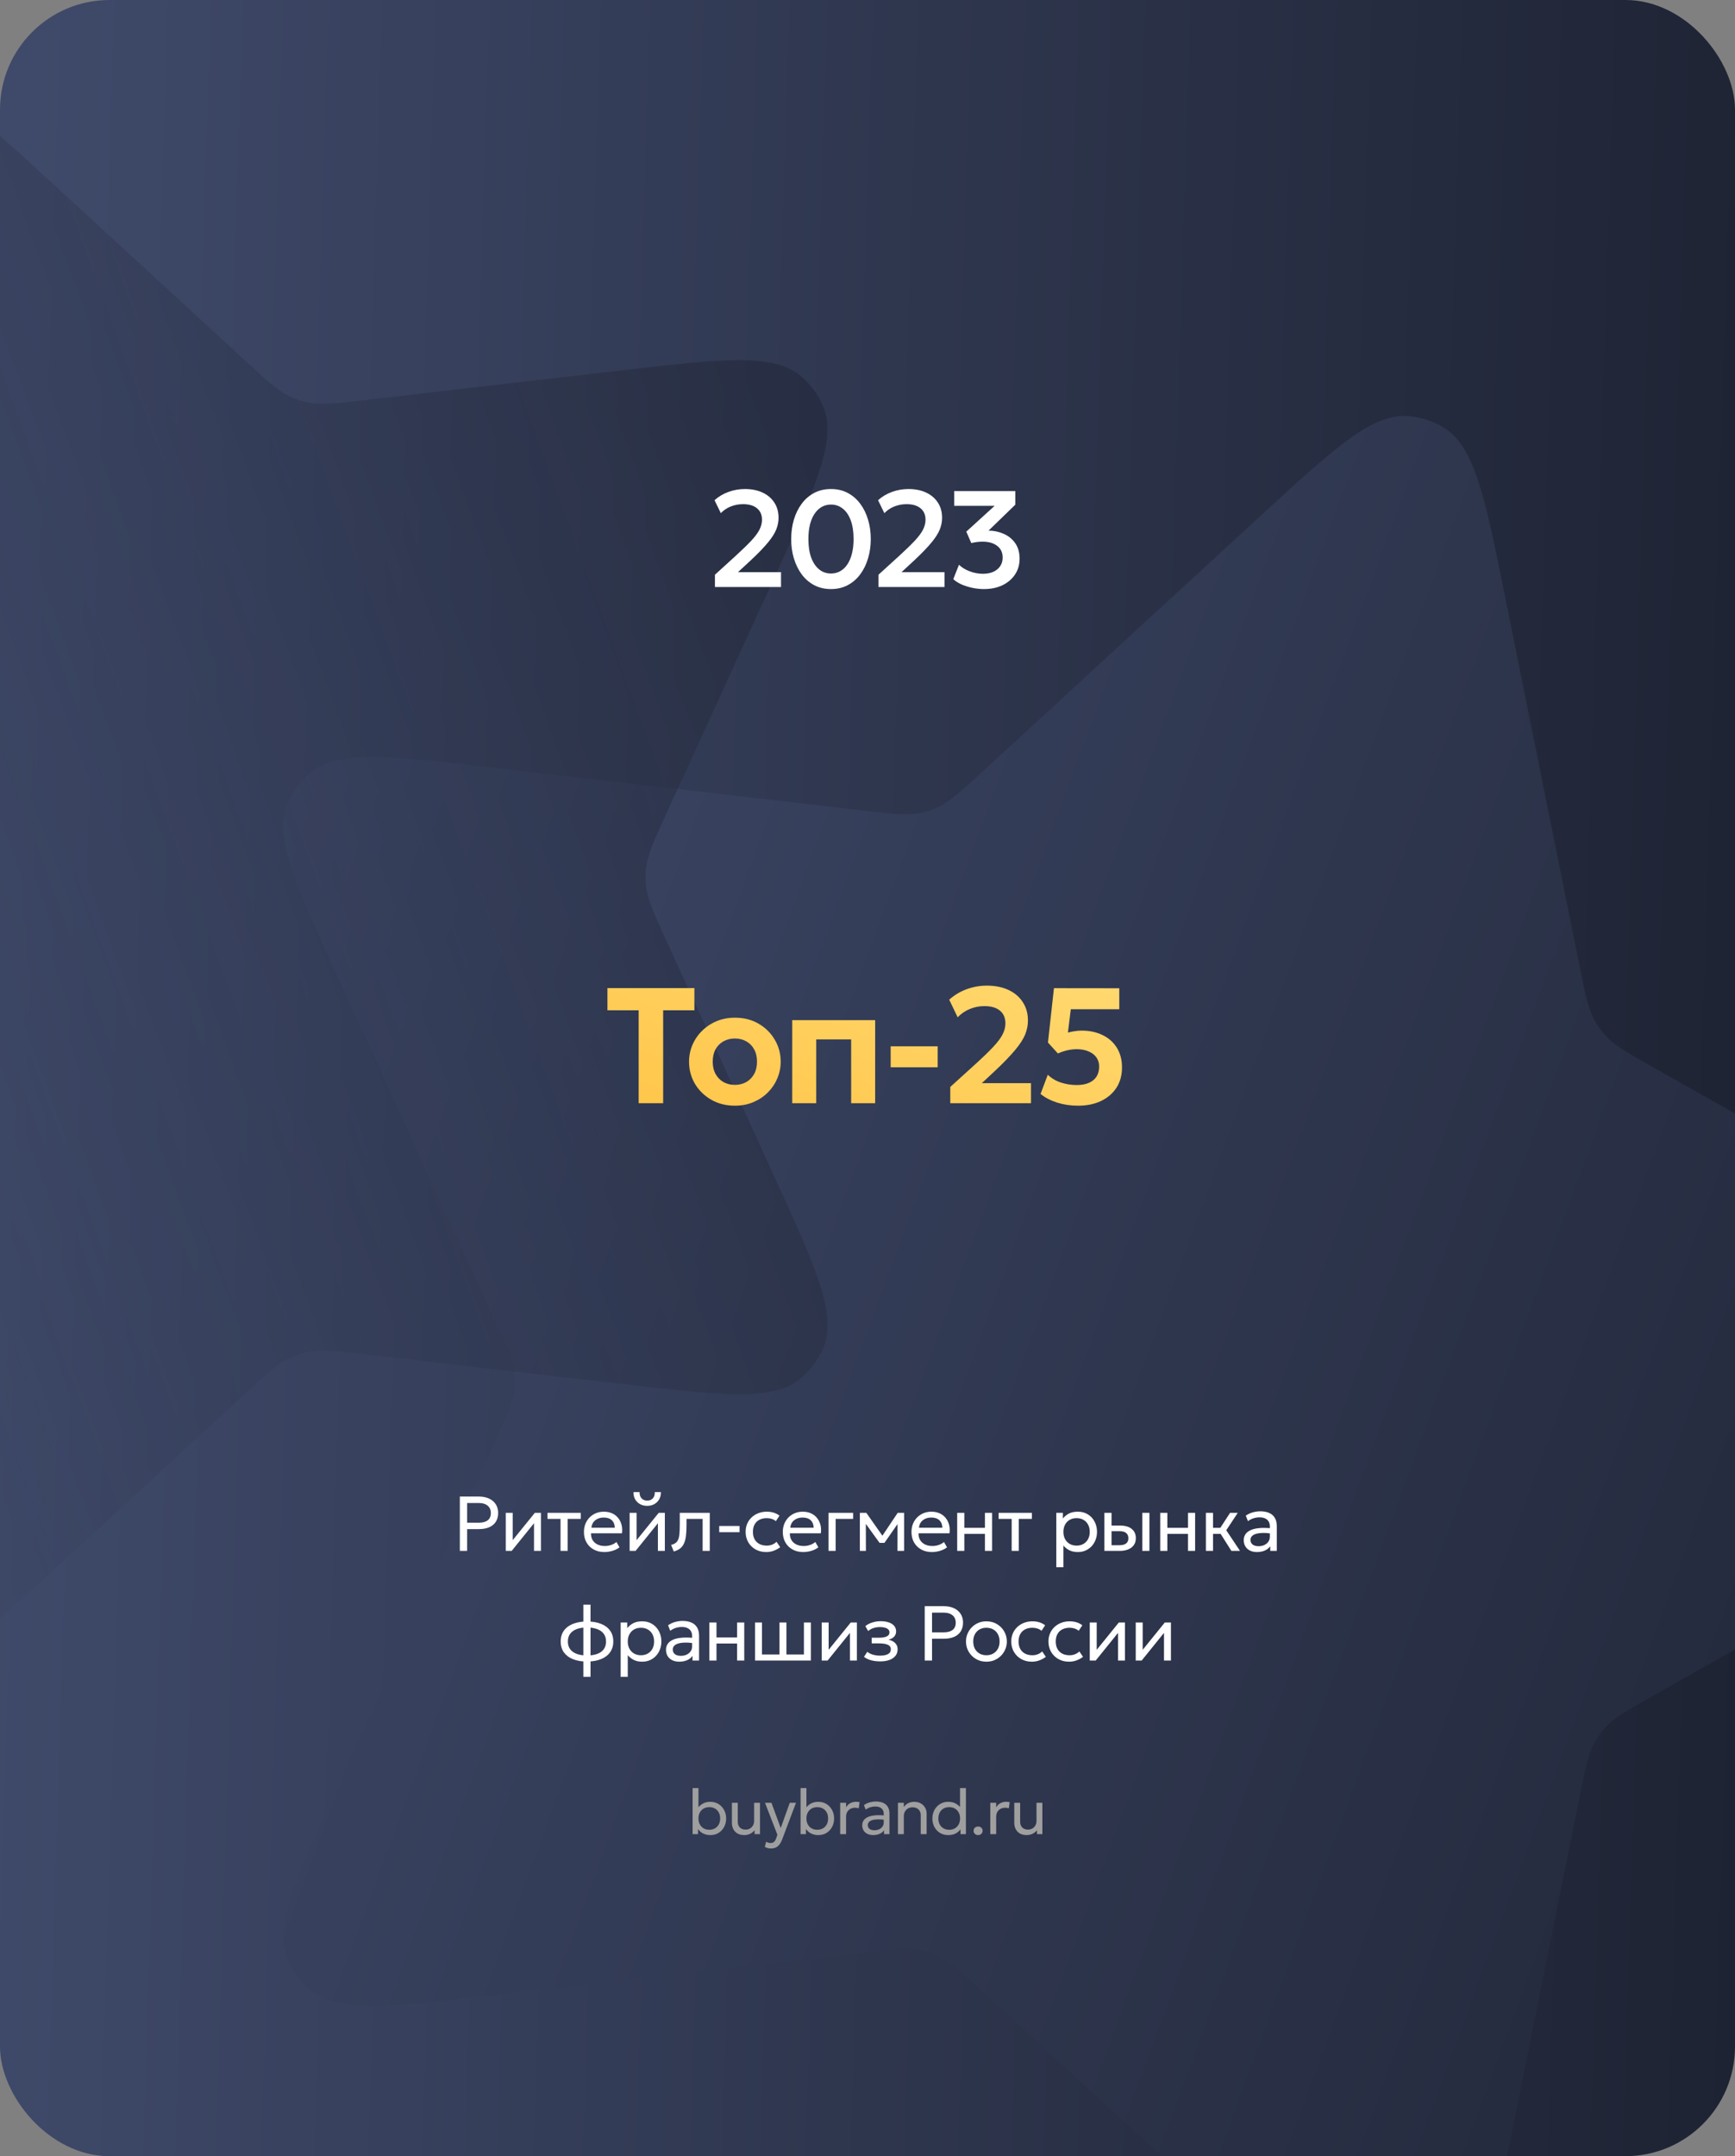 <svg width="380" height="472" viewBox="0 0 380 472" fill="none" xmlns="http://www.w3.org/2000/svg">
<rect x="0" y="0" width="380" height="472" fill="#808080" stroke="none"/>
<g clip-path="url(#clip0_321_416)">
<rect width="380" height="472" rx="24" fill="url(#paint0_linear_321_416)"/>
<path d="M275.935 113.068C292.451 97.885 300.709 90.293 308.77 91.123C311.304 91.384 313.754 92.18 315.958 93.459C322.967 97.525 325.186 108.521 329.623 130.512L346.005 211.705C347.286 218.051 347.926 221.225 349.537 223.898C350.069 224.78 350.676 225.616 351.352 226.395C353.396 228.753 356.216 230.343 361.856 233.522L434.013 274.192C453.557 285.208 463.329 290.716 465.03 298.639C465.565 301.13 465.565 303.706 465.03 306.196C463.329 314.119 453.557 319.627 434.013 330.643L361.856 371.313C356.216 374.492 353.396 376.082 351.352 378.44C350.676 379.219 350.069 380.055 349.537 380.938C347.926 383.611 347.286 386.784 346.005 393.13L329.623 474.323C325.186 496.315 322.967 507.31 315.958 511.377C313.754 512.655 311.304 513.451 308.77 513.712C300.709 514.542 292.451 506.951 275.935 491.768L214.958 435.71C210.191 431.329 207.808 429.138 204.933 427.922C203.984 427.521 203.002 427.202 201.998 426.968C198.958 426.262 195.742 426.634 189.31 427.377L107.029 436.887C84.743 439.462 73.6 440.75 67.566 435.34C65.669 433.639 64.155 431.555 63.124 429.226C59.843 421.816 64.511 411.616 73.848 391.217L108.318 315.901C111.013 310.014 112.36 307.071 112.628 303.961C112.716 302.934 112.716 301.901 112.628 300.874C112.36 297.765 111.013 294.821 108.318 288.934L73.848 213.618C64.511 193.219 59.843 183.019 63.124 175.609C64.155 173.28 65.669 171.196 67.566 169.495C73.6 164.085 84.743 165.373 107.029 167.949L189.31 177.458C195.742 178.202 198.958 178.573 201.998 177.867C203.002 177.634 203.984 177.314 204.933 176.913C207.808 175.698 210.191 173.507 214.958 169.125L275.935 113.068Z" fill="url(#paint1_linear_321_416)"/>
<path d="M12.107 40.707C-4.409 25.524 -12.667 17.932 -20.728 18.763C-23.262 19.024 -25.712 19.82 -27.915 21.098C-34.925 25.164 -37.143 36.16 -41.581 58.151L-52.849 113.998C-54.129 120.345 -54.77 123.518 -56.381 126.191C-56.913 127.074 -57.52 127.909 -58.195 128.688C-60.239 131.046 -63.06 132.636 -68.7 135.815L-118.331 163.789C-137.875 174.805 -147.647 180.313 -149.348 188.236C-149.883 190.727 -149.883 193.303 -149.348 195.794C-147.647 203.716 -137.875 209.224 -118.331 220.24L-68.7 248.214C-63.06 251.393 -60.239 252.983 -58.195 255.341C-57.52 256.12 -56.913 256.956 -56.381 257.839C-54.77 260.512 -54.129 263.685 -52.849 270.031L-41.581 325.878C-37.143 347.87 -34.925 358.865 -27.915 362.931C-25.712 364.21 -23.262 365.006 -20.728 365.267C-12.667 366.097 -4.409 358.506 12.107 343.322L54.049 304.765C58.816 300.383 61.199 298.192 64.073 296.977C65.023 296.575 66.005 296.256 67.009 296.023C70.049 295.316 73.265 295.688 79.697 296.431L136.292 302.972C158.578 305.548 169.721 306.836 175.755 301.426C177.651 299.725 179.166 297.641 180.197 295.312C183.478 287.902 178.809 277.702 169.473 257.303L145.763 205.498C143.069 199.611 141.722 196.668 141.454 193.558C141.366 192.531 141.366 191.498 141.454 190.471C141.722 187.362 143.069 184.418 145.763 178.531L169.473 126.727C178.809 106.327 183.478 96.128 180.197 88.718C179.166 86.388 177.651 84.304 175.755 82.604C169.721 77.194 158.578 78.482 136.292 81.057L79.697 87.598C73.265 88.341 70.049 88.713 67.009 88.007C66.005 87.773 65.023 87.454 64.073 87.053C61.199 85.838 58.816 83.647 54.049 79.265L12.107 40.707Z" fill="url(#paint2_linear_321_416)"/>
<path d="M156.585 128.5V125.815L161.1 121.705C162.52 120.405 163.655 119.305 164.505 118.405C165.355 117.495 165.965 116.68 166.335 115.96C166.705 115.23 166.89 114.5 166.89 113.77C166.89 112.69 166.525 111.855 165.795 111.265C165.075 110.665 164.055 110.365 162.735 110.365C161.815 110.365 160.93 110.53 160.08 110.86C159.24 111.19 158.505 111.68 157.875 112.33L156.495 109.495C157.385 108.705 158.405 108.1 159.555 107.68C160.705 107.26 161.9 107.05 163.14 107.05C164.63 107.05 165.925 107.31 167.025 107.83C168.135 108.35 168.995 109.085 169.605 110.035C170.215 110.975 170.52 112.08 170.52 113.35C170.52 114.21 170.35 115.065 170.01 115.915C169.67 116.765 169.06 117.72 168.18 118.78C167.31 119.84 166.075 121.12 164.475 122.62L161.64 125.245H171.06V128.5H156.585ZM182.003 128.95C180.633 128.95 179.408 128.665 178.328 128.095C177.248 127.525 176.333 126.735 175.583 125.725C174.843 124.715 174.273 123.55 173.873 122.23C173.483 120.91 173.288 119.5 173.288 118C173.288 116.49 173.483 115.075 173.873 113.755C174.273 112.435 174.843 111.275 175.583 110.275C176.333 109.265 177.248 108.475 178.328 107.905C179.408 107.335 180.633 107.05 182.003 107.05C183.373 107.05 184.593 107.335 185.663 107.905C186.743 108.475 187.658 109.265 188.408 110.275C189.158 111.275 189.728 112.435 190.118 113.755C190.518 115.075 190.718 116.49 190.718 118C190.718 119.5 190.518 120.91 190.118 122.23C189.728 123.55 189.158 124.715 188.408 125.725C187.658 126.735 186.743 127.525 185.663 128.095C184.593 128.665 183.373 128.95 182.003 128.95ZM182.003 125.545C182.753 125.545 183.428 125.375 184.028 125.035C184.638 124.695 185.158 124.2 185.588 123.55C186.028 122.9 186.363 122.11 186.593 121.18C186.833 120.25 186.953 119.19 186.953 118C186.953 116.41 186.748 115.055 186.338 113.935C185.928 112.805 185.348 111.945 184.598 111.355C183.858 110.755 182.993 110.455 182.003 110.455C181.263 110.455 180.588 110.625 179.978 110.965C179.378 111.305 178.858 111.8 178.418 112.45C177.978 113.09 177.638 113.88 177.398 114.82C177.168 115.75 177.053 116.81 177.053 118C177.053 119.58 177.258 120.935 177.668 122.065C178.088 123.185 178.668 124.045 179.408 124.645C180.148 125.245 181.013 125.545 182.003 125.545ZM192.402 128.5V125.815L196.917 121.705C198.337 120.405 199.472 119.305 200.322 118.405C201.172 117.495 201.782 116.68 202.152 115.96C202.522 115.23 202.707 114.5 202.707 113.77C202.707 112.69 202.342 111.855 201.612 111.265C200.892 110.665 199.872 110.365 198.552 110.365C197.632 110.365 196.747 110.53 195.897 110.86C195.057 111.19 194.322 111.68 193.692 112.33L192.312 109.495C193.202 108.705 194.222 108.1 195.372 107.68C196.522 107.26 197.717 107.05 198.957 107.05C200.447 107.05 201.742 107.31 202.842 107.83C203.952 108.35 204.812 109.085 205.422 110.035C206.032 110.975 206.337 112.08 206.337 113.35C206.337 114.21 206.167 115.065 205.827 115.915C205.487 116.765 204.877 117.72 203.997 118.78C203.127 119.84 201.892 121.12 200.292 122.62L197.457 125.245H206.877V128.5H192.402ZM215.51 128.95C214.62 128.95 213.745 128.855 212.885 128.665C212.025 128.475 211.235 128.22 210.515 127.9C209.805 127.57 209.23 127.195 208.79 126.775L210.035 123.625C210.645 124.225 211.43 124.705 212.39 125.065C213.35 125.425 214.31 125.605 215.27 125.605C216.15 125.605 216.915 125.46 217.565 125.17C218.215 124.87 218.715 124.455 219.065 123.925C219.425 123.395 219.605 122.775 219.605 122.065C219.605 120.955 219.2 120.095 218.39 119.485C217.59 118.875 216.53 118.57 215.21 118.57C214.83 118.57 214.43 118.595 214.01 118.645C213.59 118.695 213.165 118.775 212.735 118.885L211.64 116.38L217.85 110.725H208.985V107.5H222.38V110.47L216.515 116.155C217.695 116.165 218.8 116.4 219.83 116.86C220.87 117.31 221.71 117.99 222.35 118.9C222.99 119.81 223.31 120.945 223.31 122.305C223.31 123.615 222.975 124.77 222.305 125.77C221.645 126.76 220.73 127.54 219.56 128.11C218.39 128.67 217.04 128.95 215.51 128.95Z" fill="white"/>
<path d="M139.88 241.5V221.16H133.04V216.3H152.084V221.16H145.244V241.5H139.88ZM160.96 242.04C159.004 242.04 157.27 241.602 155.758 240.726C154.246 239.85 153.058 238.686 152.194 237.234C151.342 235.77 150.916 234.162 150.916 232.41C150.916 231.126 151.162 229.908 151.654 228.756C152.146 227.592 152.842 226.566 153.742 225.678C154.642 224.778 155.704 224.07 156.928 223.554C158.152 223.038 159.496 222.78 160.96 222.78C162.916 222.78 164.644 223.218 166.144 224.094C167.656 224.97 168.838 226.14 169.69 227.604C170.554 229.056 170.986 230.658 170.986 232.41C170.986 233.682 170.74 234.9 170.248 236.064C169.756 237.228 169.06 238.26 168.16 239.16C167.272 240.048 166.216 240.75 164.992 241.266C163.768 241.782 162.424 242.04 160.96 242.04ZM160.96 237.486C161.884 237.486 162.712 237.282 163.444 236.874C164.176 236.454 164.752 235.866 165.172 235.11C165.592 234.342 165.802 233.442 165.802 232.41C165.802 231.366 165.592 230.466 165.172 229.71C164.764 228.954 164.194 228.372 163.462 227.964C162.73 227.544 161.896 227.334 160.96 227.334C160.024 227.334 159.184 227.544 158.44 227.964C157.708 228.372 157.132 228.954 156.712 229.71C156.304 230.466 156.1 231.366 156.1 232.41C156.1 233.454 156.31 234.354 156.73 235.11C157.15 235.866 157.726 236.454 158.458 236.874C159.19 237.282 160.024 237.486 160.96 237.486ZM173.514 241.5V223.32H191.676V241.5H186.42V227.532H178.77V241.5H173.514ZM195.077 233.634V229.044H205.373V233.634H195.077ZM208.129 241.5V237.936L213.511 233.058C215.191 231.534 216.517 230.256 217.489 229.224C218.473 228.18 219.169 227.256 219.577 226.452C219.997 225.648 220.207 224.838 220.207 224.022C220.207 222.822 219.805 221.892 219.001 221.232C218.197 220.572 217.063 220.242 215.599 220.242C214.495 220.242 213.433 220.452 212.413 220.872C211.405 221.28 210.517 221.886 209.749 222.69L207.895 218.838C208.999 217.842 210.265 217.08 211.693 216.552C213.133 216.024 214.609 215.76 216.121 215.76C217.945 215.76 219.535 216.078 220.891 216.714C222.247 217.35 223.291 218.244 224.023 219.396C224.767 220.536 225.139 221.868 225.139 223.392C225.139 224.436 224.935 225.462 224.527 226.47C224.119 227.466 223.393 228.588 222.349 229.836C221.317 231.084 219.859 232.596 217.975 234.372L215.041 237.108H225.805V241.5H208.129ZM236.11 242.04C234.49 242.04 232.954 241.812 231.502 241.356C230.062 240.888 228.862 240.258 227.902 239.466L229.486 235.272C230.29 236.04 231.25 236.61 232.366 236.982C233.494 237.342 234.646 237.522 235.822 237.522C236.83 237.522 237.7 237.372 238.432 237.072C239.176 236.76 239.746 236.304 240.142 235.704C240.538 235.092 240.736 234.342 240.736 233.454C240.736 232.674 240.526 232.002 240.106 231.438C239.698 230.874 239.122 230.442 238.378 230.142C237.646 229.83 236.788 229.674 235.804 229.674C235.168 229.674 234.502 229.752 233.806 229.908C233.11 230.064 232.408 230.298 231.7 230.61L229.522 228.216L230.836 216.318L245.146 216.336V220.926H234.526L233.896 226.038C234.388 225.906 234.886 225.804 235.39 225.732C235.894 225.648 236.398 225.606 236.902 225.606C238.618 225.606 240.142 225.93 241.474 226.578C242.806 227.214 243.85 228.138 244.606 229.35C245.362 230.55 245.74 231.996 245.74 233.688C245.74 235.38 245.338 236.85 244.534 238.098C243.73 239.346 242.602 240.318 241.15 241.014C239.71 241.698 238.03 242.04 236.11 242.04Z" fill="url(#paint3_linear_321_416)"/>
<path d="M100.714 339.5V327.6H104.87C105.703 327.6 106.437 327.742 107.072 328.025C107.706 328.308 108.202 328.719 108.559 329.257C108.922 329.79 109.103 330.43 109.103 331.178C109.103 331.943 108.936 332.589 108.602 333.116C108.267 333.643 107.783 334.046 107.148 334.323C106.514 334.595 105.743 334.731 104.836 334.731H102.312V339.5H100.714ZM102.312 333.329H104.887C105.72 333.329 106.363 333.153 106.817 332.802C107.276 332.451 107.505 331.921 107.505 331.212C107.505 330.521 107.27 329.983 106.8 329.597C106.335 329.212 105.703 329.019 104.904 329.019H102.312V333.329ZM110.769 339.5V331.17H112.29V337.154L117.135 331.17H118.478V339.5H116.957V333.448L112.069 339.5H110.769ZM122.768 339.5V332.496H119.912V331.17H127.196V332.496H124.332V339.5H122.768ZM132.381 339.755C131.497 339.755 130.718 339.571 130.044 339.202C129.369 338.834 128.842 338.321 128.463 337.664C128.083 337.001 127.893 336.23 127.893 335.352C127.893 334.717 128.001 334.128 128.216 333.584C128.437 333.04 128.743 332.57 129.134 332.173C129.531 331.776 129.993 331.467 130.52 331.246C131.052 331.025 131.63 330.915 132.254 330.915C132.928 330.915 133.529 331.034 134.056 331.272C134.588 331.51 135.028 331.844 135.373 332.275C135.725 332.7 135.977 333.201 136.13 333.779C136.283 334.352 136.314 334.975 136.223 335.649H129.44C129.423 336.205 129.537 336.692 129.78 337.111C130.024 337.525 130.375 337.848 130.834 338.08C131.299 338.313 131.849 338.429 132.483 338.429C132.948 338.429 133.401 338.355 133.843 338.208C134.285 338.061 134.676 337.842 135.016 337.553L135.679 338.718C135.407 338.939 135.084 339.129 134.71 339.287C134.342 339.44 133.957 339.557 133.554 339.636C133.152 339.715 132.761 339.755 132.381 339.755ZM129.525 334.434H134.659C134.637 333.731 134.418 333.184 134.005 332.793C133.591 332.397 132.999 332.198 132.228 332.198C131.48 332.198 130.863 332.397 130.375 332.793C129.888 333.184 129.605 333.731 129.525 334.434ZM137.905 339.5V331.17H139.427V337.154L144.272 331.17H145.615V339.5H144.093V333.448L139.206 339.5H137.905ZM141.756 329.64C141.149 329.64 140.617 329.51 140.158 329.249C139.699 328.988 139.344 328.634 139.095 328.186C138.846 327.733 138.73 327.215 138.747 326.631H140.081C140.058 327.186 140.2 327.637 140.506 327.982C140.812 328.322 141.229 328.492 141.756 328.492C142.283 328.492 142.696 328.322 142.997 327.982C143.303 327.637 143.441 327.186 143.413 326.631H144.756C144.767 327.209 144.646 327.725 144.391 328.178C144.141 328.631 143.787 328.988 143.328 329.249C142.869 329.51 142.345 329.64 141.756 329.64ZM147.566 339.628L146.988 338.191C147.572 338.044 147.997 337.808 148.263 337.485C148.53 337.157 148.7 336.695 148.773 336.1C148.847 335.505 148.884 334.731 148.884 333.779V331.17H155.454V339.5H153.89V332.496H150.363V333.779C150.363 334.686 150.323 335.474 150.244 336.142C150.17 336.805 150.031 337.366 149.827 337.825C149.629 338.284 149.346 338.661 148.977 338.956C148.615 339.245 148.144 339.469 147.566 339.628ZM157.522 335.403V334.043H161.976V335.403H157.522ZM167.819 339.755C166.941 339.755 166.162 339.562 165.482 339.177C164.802 338.792 164.269 338.267 163.884 337.604C163.498 336.936 163.306 336.179 163.306 335.335C163.306 334.695 163.419 334.105 163.646 333.567C163.878 333.029 164.204 332.561 164.623 332.164C165.043 331.768 165.533 331.462 166.094 331.246C166.66 331.025 167.278 330.915 167.947 330.915C168.491 330.915 168.992 330.986 169.451 331.127C169.91 331.269 170.335 331.487 170.726 331.782L169.927 332.989C169.672 332.768 169.375 332.604 169.035 332.496C168.695 332.383 168.335 332.326 167.955 332.326C167.332 332.326 166.791 332.445 166.332 332.683C165.878 332.915 165.527 333.255 165.278 333.703C165.028 334.151 164.904 334.689 164.904 335.318C164.904 336.264 165.176 337.007 165.72 337.545C166.269 338.078 167.012 338.344 167.947 338.344C168.377 338.344 168.78 338.267 169.154 338.114C169.528 337.956 169.834 337.752 170.072 337.502L170.879 338.692C170.443 339.021 169.964 339.282 169.443 339.474C168.921 339.662 168.38 339.755 167.819 339.755ZM175.937 339.755C175.053 339.755 174.274 339.571 173.6 339.202C172.925 338.834 172.398 338.321 172.019 337.664C171.639 337.001 171.449 336.23 171.449 335.352C171.449 334.717 171.557 334.128 171.772 333.584C171.993 333.04 172.299 332.57 172.69 332.173C173.087 331.776 173.549 331.467 174.076 331.246C174.608 331.025 175.186 330.915 175.81 330.915C176.484 330.915 177.085 331.034 177.612 331.272C178.144 331.51 178.583 331.844 178.929 332.275C179.28 332.7 179.533 333.201 179.686 333.779C179.839 334.352 179.87 334.975 179.779 335.649H172.996C172.979 336.205 173.092 336.692 173.336 337.111C173.58 337.525 173.931 337.848 174.39 338.08C174.855 338.313 175.404 338.429 176.039 338.429C176.504 338.429 176.957 338.355 177.399 338.208C177.841 338.061 178.232 337.842 178.572 337.553L179.235 338.718C178.963 338.939 178.64 339.129 178.266 339.287C177.898 339.44 177.512 339.557 177.11 339.636C176.708 339.715 176.317 339.755 175.937 339.755ZM173.081 334.434H178.215C178.192 333.731 177.974 333.184 177.561 332.793C177.147 332.397 176.555 332.198 175.784 332.198C175.036 332.198 174.418 332.397 173.931 332.793C173.444 333.184 173.16 333.731 173.081 334.434ZM181.461 339.5V331.17H186.858V332.496H183.025V339.5H181.461ZM188.326 339.5V331.17H189.695H189.746L193.605 336.661L192.925 336.678L196.614 331.17H198.016V339.5H196.563L196.58 333.082L196.869 333.21L193.707 337.749H192.644L189.355 333.193L189.635 333.065L189.652 339.5H188.326ZM204.119 339.755C203.235 339.755 202.456 339.571 201.782 339.202C201.107 338.834 200.58 338.321 200.201 337.664C199.821 337.001 199.631 336.23 199.631 335.352C199.631 334.717 199.739 334.128 199.954 333.584C200.175 333.04 200.481 332.57 200.872 332.173C201.269 331.776 201.731 331.467 202.258 331.246C202.79 331.025 203.368 330.915 203.992 330.915C204.666 330.915 205.267 331.034 205.794 331.272C206.326 331.51 206.766 331.844 207.111 332.275C207.463 332.7 207.715 333.201 207.868 333.779C208.021 334.352 208.052 334.975 207.961 335.649H201.178C201.161 336.205 201.275 336.692 201.518 337.111C201.762 337.525 202.113 337.848 202.572 338.08C203.037 338.313 203.587 338.429 204.221 338.429C204.686 338.429 205.139 338.355 205.581 338.208C206.023 338.061 206.414 337.842 206.754 337.553L207.417 338.718C207.145 338.939 206.822 339.129 206.448 339.287C206.08 339.44 205.695 339.557 205.292 339.636C204.89 339.715 204.499 339.755 204.119 339.755ZM201.263 334.434H206.397C206.375 333.731 206.156 333.184 205.743 332.793C205.329 332.397 204.737 332.198 203.966 332.198C203.218 332.198 202.601 332.397 202.113 332.793C201.626 333.184 201.343 333.731 201.263 334.434ZM209.643 339.5V331.17H211.207V334.451H215.721V331.17H217.285V339.5H215.721V335.777H211.207V339.5H209.643ZM221.575 339.5V332.496H218.719V331.17H226.004V332.496H223.139V339.5H221.575ZM231.351 343.07V331.17H232.787V332.419C233.133 331.977 233.566 331.618 234.088 331.34C234.615 331.057 235.278 330.915 236.077 330.915C236.904 330.915 237.632 331.11 238.261 331.501C238.89 331.887 239.38 332.414 239.732 333.082C240.089 333.751 240.267 334.502 240.267 335.335C240.267 335.941 240.165 336.514 239.961 337.052C239.763 337.585 239.477 338.055 239.103 338.463C238.729 338.865 238.284 339.183 237.768 339.415C237.258 339.642 236.689 339.755 236.06 339.755C235.357 339.755 234.742 339.625 234.215 339.364C233.694 339.098 233.257 338.749 232.906 338.318V343.07H231.351ZM235.796 338.344C236.357 338.344 236.853 338.222 237.284 337.978C237.72 337.729 238.06 337.381 238.304 336.933C238.553 336.48 238.678 335.947 238.678 335.335C238.678 334.717 238.553 334.185 238.304 333.737C238.06 333.284 237.72 332.935 237.284 332.691C236.853 332.448 236.357 332.326 235.796 332.326C235.235 332.326 234.736 332.448 234.3 332.691C233.869 332.935 233.529 333.284 233.28 333.737C233.031 334.185 232.906 334.717 232.906 335.335C232.906 335.947 233.031 336.48 233.28 336.933C233.529 337.381 233.869 337.729 234.3 337.978C234.736 338.222 235.235 338.344 235.796 338.344ZM241.885 339.5V331.17H243.449V338.259H245.115C245.789 338.259 246.293 338.134 246.628 337.885C246.968 337.63 247.138 337.247 247.138 336.737C247.138 336.239 246.979 335.856 246.662 335.59C246.35 335.324 245.885 335.19 245.268 335.19H243.202V333.958H245.378C246.432 333.958 247.26 334.199 247.86 334.68C248.467 335.156 248.77 335.842 248.77 336.737C248.77 337.321 248.622 337.82 248.328 338.233C248.033 338.641 247.622 338.956 247.095 339.177C246.568 339.392 245.953 339.5 245.251 339.5H241.885ZM250.181 339.5V331.17H251.745V339.5H250.181ZM254.112 339.5V331.17H255.676V334.451H260.19V331.17H261.754V339.5H260.19V335.777H255.676V339.5H254.112ZM269.699 339.5L266.886 335.054L269.41 331.17H271.093L268.577 334.978L271.586 339.5H269.699ZM264.115 339.5V331.17H265.679V334.451H268.169V335.777H265.679V339.5H264.115ZM275.309 339.755C274.719 339.755 274.207 339.647 273.77 339.432C273.334 339.217 272.997 338.913 272.759 338.522C272.521 338.126 272.402 337.658 272.402 337.12C272.402 336.678 272.515 336.276 272.742 335.913C272.968 335.545 273.325 335.241 273.813 335.003C274.3 334.76 274.932 334.598 275.708 334.519C276.485 334.434 277.422 334.448 278.522 334.561L278.564 335.709C277.714 335.596 276.992 335.553 276.397 335.581C275.802 335.604 275.32 335.683 274.952 335.819C274.583 335.95 274.311 336.125 274.136 336.346C273.966 336.562 273.881 336.805 273.881 337.077C273.881 337.514 274.037 337.857 274.348 338.106C274.666 338.35 275.099 338.471 275.649 338.471C276.119 338.471 276.538 338.386 276.907 338.216C277.281 338.041 277.575 337.8 277.791 337.494C278.012 337.182 278.122 336.822 278.122 336.414V334.085C278.122 333.694 278.034 333.354 277.859 333.065C277.689 332.776 277.437 332.553 277.102 332.394C276.768 332.235 276.357 332.156 275.87 332.156C275.433 332.156 275 332.221 274.569 332.351C274.139 332.482 273.725 332.694 273.328 332.989L272.852 331.782C273.368 331.431 273.901 331.184 274.45 331.042C275 330.901 275.527 330.83 276.031 330.83C276.796 330.83 277.448 330.952 277.986 331.195C278.525 331.433 278.935 331.793 279.219 332.275C279.502 332.757 279.644 333.357 279.644 334.077V339.5H278.207V338.48C277.918 338.894 277.519 339.211 277.009 339.432C276.499 339.647 275.932 339.755 275.309 339.755ZM127.769 367.07V351.26H129.333V367.07H127.769ZM128.542 363.721C127.415 363.721 126.417 363.557 125.55 363.228C124.689 362.894 124.015 362.401 123.527 361.749C123.046 361.097 122.805 360.293 122.805 359.335C122.805 358.372 123.049 357.564 123.536 356.912C124.023 356.261 124.7 355.771 125.567 355.442C126.434 355.113 127.435 354.949 128.568 354.949C129.707 354.949 130.707 355.113 131.568 355.442C132.435 355.771 133.11 356.261 133.591 356.912C134.079 357.564 134.322 358.372 134.322 359.335C134.322 360.055 134.181 360.689 133.897 361.239C133.62 361.783 133.223 362.239 132.707 362.607C132.192 362.976 131.58 363.253 130.871 363.44C130.169 363.628 129.392 363.721 128.542 363.721ZM128.568 362.395C129.429 362.395 130.172 362.282 130.795 362.055C131.418 361.828 131.897 361.488 132.231 361.035C132.566 360.582 132.733 360.015 132.733 359.335C132.733 358.649 132.56 358.08 132.214 357.626C131.874 357.173 131.39 356.833 130.761 356.606C130.132 356.38 129.392 356.266 128.542 356.266C127.692 356.266 126.956 356.38 126.332 356.606C125.715 356.833 125.233 357.173 124.887 357.626C124.547 358.08 124.377 358.649 124.377 359.335C124.377 360.015 124.547 360.582 124.887 361.035C125.233 361.488 125.718 361.828 126.341 362.055C126.97 362.282 127.712 362.395 128.568 362.395ZM135.938 367.07V355.17H137.374V356.419C137.72 355.977 138.153 355.618 138.675 355.34C139.202 355.057 139.865 354.915 140.664 354.915C141.491 354.915 142.219 355.11 142.848 355.501C143.477 355.887 143.967 356.414 144.319 357.082C144.676 357.751 144.854 358.502 144.854 359.335C144.854 359.941 144.752 360.514 144.548 361.052C144.35 361.585 144.064 362.055 143.69 362.463C143.316 362.865 142.871 363.183 142.355 363.415C141.845 363.642 141.276 363.755 140.647 363.755C139.944 363.755 139.329 363.625 138.802 363.364C138.281 363.098 137.845 362.749 137.493 362.318V367.07H135.938ZM140.383 362.344C140.944 362.344 141.44 362.222 141.871 361.978C142.307 361.729 142.647 361.381 142.891 360.933C143.14 360.48 143.265 359.947 143.265 359.335C143.265 358.717 143.14 358.185 142.891 357.737C142.647 357.284 142.307 356.935 141.871 356.691C141.44 356.448 140.944 356.326 140.383 356.326C139.822 356.326 139.324 356.448 138.887 356.691C138.457 356.935 138.117 357.284 137.867 357.737C137.618 358.185 137.493 358.717 137.493 359.335C137.493 359.947 137.618 360.48 137.867 360.933C138.117 361.381 138.457 361.729 138.887 361.978C139.324 362.222 139.822 362.344 140.383 362.344ZM148.775 363.755C148.186 363.755 147.673 363.647 147.237 363.432C146.8 363.217 146.463 362.913 146.225 362.522C145.987 362.126 145.868 361.658 145.868 361.12C145.868 360.678 145.982 360.276 146.208 359.913C146.435 359.545 146.792 359.241 147.279 359.003C147.767 358.76 148.398 358.598 149.175 358.519C149.951 358.434 150.889 358.448 151.988 358.561L152.031 359.709C151.181 359.596 150.458 359.553 149.863 359.581C149.268 359.604 148.787 359.683 148.418 359.819C148.05 359.95 147.778 360.125 147.602 360.346C147.432 360.562 147.347 360.805 147.347 361.077C147.347 361.514 147.503 361.857 147.815 362.106C148.132 362.35 148.566 362.471 149.115 362.471C149.586 362.471 150.005 362.386 150.373 362.216C150.747 362.041 151.042 361.8 151.257 361.494C151.478 361.182 151.589 360.822 151.589 360.414V358.085C151.589 357.694 151.501 357.354 151.325 357.065C151.155 356.776 150.903 356.553 150.569 356.394C150.234 356.235 149.824 356.156 149.336 356.156C148.9 356.156 148.466 356.221 148.036 356.351C147.605 356.482 147.191 356.694 146.795 356.989L146.319 355.782C146.834 355.431 147.367 355.184 147.917 355.042C148.466 354.901 148.993 354.83 149.498 354.83C150.263 354.83 150.914 354.952 151.453 355.195C151.991 355.433 152.402 355.793 152.685 356.275C152.969 356.757 153.11 357.357 153.11 358.077V363.5H151.674V362.48C151.385 362.894 150.985 363.211 150.475 363.432C149.965 363.647 149.399 363.755 148.775 363.755ZM155.362 363.5V355.17H156.926V358.451H161.44V355.17H163.004V363.5H161.44V359.777H156.926V363.5H155.362ZM165.365 363.5V355.17H166.887V362.174H170.72V355.17H172.242V362.174H176.075V355.17H177.597V363.5H165.365ZM179.966 363.5V355.17H181.488V361.154L186.333 355.17H187.676V363.5H186.154V357.448L181.267 363.5H179.966ZM192.79 363.687C192.325 363.687 191.88 363.653 191.455 363.585C191.03 363.523 190.628 363.418 190.248 363.27C189.874 363.123 189.534 362.93 189.228 362.692L189.959 361.587C190.327 361.888 190.755 362.103 191.243 362.233C191.736 362.364 192.234 362.429 192.739 362.429C193.464 362.429 194.039 362.321 194.464 362.106C194.895 361.885 195.11 361.517 195.11 361.001C195.11 360.559 194.883 360.239 194.43 360.04C193.977 359.842 193.319 359.743 192.458 359.743H190.92V358.51H192.424C193.172 358.51 193.756 358.42 194.175 358.238C194.6 358.057 194.813 357.751 194.813 357.32C194.813 357.071 194.725 356.861 194.549 356.691C194.379 356.521 194.138 356.394 193.827 356.309C193.521 356.218 193.161 356.173 192.747 356.173C192.254 356.173 191.781 356.244 191.328 356.385C190.88 356.527 190.486 356.748 190.146 357.048L189.526 355.969C189.934 355.629 190.435 355.365 191.03 355.178C191.631 354.986 192.243 354.889 192.866 354.889C193.563 354.889 194.164 354.977 194.668 355.153C195.178 355.329 195.572 355.584 195.85 355.918C196.127 356.252 196.266 356.655 196.266 357.125C196.266 357.567 196.124 357.947 195.841 358.264C195.558 358.576 195.147 358.802 194.609 358.944C195.255 359.086 195.748 359.338 196.088 359.7C196.428 360.057 196.598 360.502 196.598 361.035C196.598 361.596 196.439 362.075 196.122 362.471C195.804 362.868 195.359 363.171 194.787 363.381C194.22 363.585 193.555 363.687 192.79 363.687ZM202.535 363.5V351.6H206.691C207.524 351.6 208.258 351.742 208.893 352.025C209.527 352.308 210.023 352.719 210.38 353.257C210.743 353.79 210.924 354.43 210.924 355.178C210.924 355.943 210.757 356.589 210.423 357.116C210.088 357.643 209.604 358.046 208.969 358.323C208.335 358.595 207.564 358.731 206.657 358.731H204.133V363.5H202.535ZM204.133 357.329H206.708C207.541 357.329 208.184 357.153 208.638 356.802C209.097 356.451 209.326 355.921 209.326 355.212C209.326 354.521 209.091 353.983 208.621 353.597C208.156 353.212 207.524 353.019 206.725 353.019H204.133V357.329ZM216.039 363.755C215.178 363.755 214.41 363.554 213.736 363.151C213.061 362.749 212.531 362.214 212.146 361.545C211.761 360.876 211.568 360.14 211.568 359.335C211.568 358.74 211.679 358.176 211.9 357.643C212.121 357.111 212.432 356.64 212.835 356.232C213.237 355.819 213.71 355.496 214.254 355.263C214.798 355.031 215.393 354.915 216.039 354.915C216.906 354.915 217.677 355.116 218.351 355.518C219.025 355.921 219.555 356.456 219.941 357.125C220.326 357.794 220.519 358.53 220.519 359.335C220.519 359.93 220.408 360.494 220.187 361.026C219.966 361.559 219.654 362.029 219.252 362.438C218.85 362.845 218.377 363.168 217.833 363.406C217.289 363.639 216.691 363.755 216.039 363.755ZM216.039 362.344C216.6 362.344 217.096 362.222 217.527 361.978C217.963 361.729 218.306 361.381 218.555 360.933C218.804 360.48 218.929 359.947 218.929 359.335C218.929 358.717 218.804 358.185 218.555 357.737C218.311 357.284 217.971 356.935 217.535 356.691C217.099 356.448 216.6 356.326 216.039 356.326C215.478 356.326 214.979 356.448 214.543 356.691C214.112 356.935 213.772 357.284 213.523 357.737C213.279 358.185 213.158 358.717 213.158 359.335C213.158 359.947 213.279 360.48 213.523 360.933C213.772 361.381 214.115 361.729 214.552 361.978C214.988 362.222 215.484 362.344 216.039 362.344ZM226.001 363.755C225.123 363.755 224.344 363.562 223.664 363.177C222.984 362.792 222.451 362.267 222.066 361.604C221.681 360.936 221.488 360.179 221.488 359.335C221.488 358.695 221.601 358.105 221.828 357.567C222.06 357.029 222.386 356.561 222.805 356.164C223.225 355.768 223.715 355.462 224.276 355.246C224.843 355.025 225.46 354.915 226.129 354.915C226.673 354.915 227.174 354.986 227.633 355.127C228.092 355.269 228.517 355.487 228.908 355.782L228.109 356.989C227.854 356.768 227.557 356.604 227.217 356.496C226.877 356.383 226.517 356.326 226.137 356.326C225.514 356.326 224.973 356.445 224.514 356.683C224.061 356.915 223.709 357.255 223.46 357.703C223.211 358.151 223.086 358.689 223.086 359.318C223.086 360.264 223.358 361.007 223.902 361.545C224.452 362.078 225.194 362.344 226.129 362.344C226.56 362.344 226.962 362.267 227.336 362.114C227.71 361.956 228.016 361.752 228.254 361.502L229.061 362.692C228.625 363.021 228.146 363.282 227.625 363.474C227.104 363.662 226.562 363.755 226.001 363.755ZM234.145 363.755C233.266 363.755 232.487 363.562 231.807 363.177C231.127 362.792 230.595 362.267 230.209 361.604C229.824 360.936 229.631 360.179 229.631 359.335C229.631 358.695 229.745 358.105 229.971 357.567C230.204 357.029 230.529 356.561 230.949 356.164C231.368 355.768 231.858 355.462 232.419 355.246C232.986 355.025 233.604 354.915 234.272 354.915C234.816 354.915 235.318 354.986 235.777 355.127C236.236 355.269 236.661 355.487 237.052 355.782L236.253 356.989C235.998 356.768 235.7 356.604 235.36 356.496C235.02 356.383 234.66 356.326 234.281 356.326C233.657 356.326 233.116 356.445 232.657 356.683C232.204 356.915 231.853 357.255 231.603 357.703C231.354 358.151 231.229 358.689 231.229 359.318C231.229 360.264 231.501 361.007 232.045 361.545C232.595 362.078 233.337 362.344 234.272 362.344C234.703 362.344 235.105 362.267 235.479 362.114C235.853 361.956 236.159 361.752 236.397 361.502L237.205 362.692C236.768 363.021 236.29 363.282 235.768 363.474C235.247 363.662 234.706 363.755 234.145 363.755ZM238.68 363.5V355.17H240.202V361.154L245.047 355.17H246.39V363.5H244.868V357.448L239.981 363.5H238.68ZM248.749 363.5V355.17H250.271V361.154L255.116 355.17H256.459V363.5H254.937V357.448L250.05 363.5H248.749Z" fill="white"/>
<path d="M155.588 401.71C155.126 401.71 154.708 401.64 154.335 401.5C153.961 401.365 153.637 401.176 153.362 400.933C153.091 400.69 152.867 400.413 152.69 400.1L152.879 399.82V401.5H151.696V391.42H152.977V396.229L152.725 395.942C153.028 395.494 153.413 395.13 153.88 394.85C154.351 394.57 154.916 394.43 155.574 394.43C156.26 394.43 156.862 394.593 157.38 394.92C157.902 395.247 158.308 395.685 158.598 396.236C158.892 396.787 159.039 397.398 159.039 398.07C159.039 398.583 158.955 399.062 158.787 399.505C158.619 399.944 158.381 400.329 158.073 400.66C157.769 400.991 157.408 401.25 156.988 401.437C156.568 401.619 156.101 401.71 155.588 401.71ZM155.357 400.548C155.819 400.548 156.227 400.448 156.582 400.247C156.941 400.042 157.221 399.755 157.422 399.386C157.627 399.013 157.73 398.574 157.73 398.07C157.73 397.561 157.627 397.123 157.422 396.754C157.221 396.381 156.941 396.094 156.582 395.893C156.227 395.692 155.819 395.592 155.357 395.592C154.895 395.592 154.484 395.692 154.125 395.893C153.77 396.094 153.49 396.381 153.285 396.754C153.079 397.123 152.977 397.561 152.977 398.07C152.977 398.574 153.079 399.013 153.285 399.386C153.49 399.755 153.77 400.042 154.125 400.247C154.484 400.448 154.895 400.548 155.357 400.548ZM163.003 401.71C162.391 401.71 161.885 401.586 161.484 401.339C161.087 401.092 160.791 400.77 160.595 400.373C160.399 399.976 160.301 399.552 160.301 399.099V394.64H161.589V398.826C161.589 399.33 161.74 399.738 162.044 400.051C162.352 400.359 162.774 400.513 163.311 400.513C163.656 400.513 163.969 400.434 164.249 400.275C164.529 400.116 164.75 399.895 164.914 399.61C165.082 399.321 165.166 398.987 165.166 398.609V394.64H166.454V401.5H165.271V400.66C164.986 401.005 164.652 401.267 164.27 401.444C163.892 401.621 163.469 401.71 163.003 401.71ZM168.837 404.643C168.613 404.643 168.392 404.615 168.172 404.559C167.953 404.508 167.731 404.414 167.507 404.279L167.808 403.166C167.953 403.259 168.109 403.329 168.277 403.376C168.445 403.423 168.595 403.446 168.725 403.446C169.071 403.446 169.339 403.362 169.53 403.194C169.722 403.026 169.876 402.769 169.992 402.424L170.265 401.64L167.549 394.64H168.963L170.993 400.17L172.974 394.64H174.339L171.336 402.592C171.131 403.133 170.902 403.551 170.65 403.845C170.403 404.144 170.13 404.351 169.831 404.468C169.533 404.585 169.201 404.643 168.837 404.643ZM179.234 401.71C178.772 401.71 178.354 401.64 177.981 401.5C177.608 401.365 177.283 401.176 177.008 400.933C176.737 400.69 176.513 400.413 176.336 400.1L176.525 399.82V401.5H175.342V391.42H176.623V396.229L176.371 395.942C176.674 395.494 177.059 395.13 177.526 394.85C177.997 394.57 178.562 394.43 179.22 394.43C179.906 394.43 180.508 394.593 181.026 394.92C181.549 395.247 181.955 395.685 182.244 396.236C182.538 396.787 182.685 397.398 182.685 398.07C182.685 398.583 182.601 399.062 182.433 399.505C182.265 399.944 182.027 400.329 181.719 400.66C181.416 400.991 181.054 401.25 180.634 401.437C180.214 401.619 179.747 401.71 179.234 401.71ZM179.003 400.548C179.465 400.548 179.873 400.448 180.228 400.247C180.587 400.042 180.867 399.755 181.068 399.386C181.273 399.013 181.376 398.574 181.376 398.07C181.376 397.561 181.273 397.123 181.068 396.754C180.867 396.381 180.587 396.094 180.228 395.893C179.873 395.692 179.465 395.592 179.003 395.592C178.541 395.592 178.13 395.692 177.771 395.893C177.416 396.094 177.136 396.381 176.931 396.754C176.726 397.123 176.623 397.561 176.623 398.07C176.623 398.574 176.726 399.013 176.931 399.386C177.136 399.755 177.416 400.042 177.771 400.247C178.13 400.448 178.541 400.548 179.003 400.548ZM184.017 401.5V394.64H185.305V395.634C185.58 395.186 185.907 394.873 186.285 394.696C186.668 394.514 187.074 394.423 187.503 394.423C187.638 394.423 187.769 394.43 187.895 394.444C188.021 394.458 188.145 394.477 188.266 394.5L188.077 395.837C187.946 395.8 187.813 395.772 187.678 395.753C187.543 395.73 187.41 395.718 187.279 395.718C186.705 395.718 186.231 395.898 185.858 396.257C185.489 396.612 185.305 397.088 185.305 397.685V401.5H184.017ZM191.239 401.71C190.754 401.71 190.332 401.621 189.972 401.444C189.613 401.267 189.335 401.017 189.139 400.695C188.943 400.368 188.845 399.983 188.845 399.54C188.845 399.176 188.939 398.845 189.125 398.546C189.312 398.243 189.606 397.993 190.007 397.797C190.409 397.596 190.929 397.463 191.568 397.398C192.208 397.328 192.98 397.34 193.885 397.433L193.92 398.378C193.22 398.285 192.625 398.25 192.135 398.273C191.645 398.292 191.249 398.357 190.945 398.469C190.642 398.576 190.418 398.721 190.273 398.903C190.133 399.08 190.063 399.281 190.063 399.505C190.063 399.864 190.192 400.147 190.448 400.352C190.71 400.553 191.067 400.653 191.519 400.653C191.907 400.653 192.252 400.583 192.555 400.443C192.863 400.298 193.106 400.1 193.283 399.848C193.465 399.591 193.556 399.295 193.556 398.959V397.041C193.556 396.719 193.484 396.439 193.339 396.201C193.199 395.963 192.992 395.779 192.716 395.648C192.441 395.517 192.103 395.452 191.701 395.452C191.342 395.452 190.985 395.506 190.63 395.613C190.276 395.72 189.935 395.895 189.608 396.138L189.216 395.144C189.641 394.855 190.08 394.652 190.532 394.535C190.985 394.418 191.419 394.36 191.834 394.36C192.464 394.36 193.001 394.46 193.444 394.661C193.888 394.857 194.226 395.153 194.459 395.55C194.693 395.947 194.809 396.441 194.809 397.034V401.5H193.626V400.66C193.388 401.001 193.059 401.262 192.639 401.444C192.219 401.621 191.753 401.71 191.239 401.71ZM196.664 401.5V394.64H197.952V395.564C198.246 395.163 198.589 394.873 198.981 394.696C199.373 394.519 199.774 394.43 200.185 394.43C200.806 394.43 201.319 394.556 201.725 394.808C202.136 395.055 202.441 395.373 202.642 395.76C202.847 396.147 202.95 396.544 202.95 396.95V401.5H201.662V397.349C201.662 396.831 201.501 396.416 201.179 396.103C200.857 395.786 200.418 395.627 199.863 395.627C199.499 395.627 199.172 395.709 198.883 395.872C198.598 396.031 198.372 396.257 198.204 396.551C198.036 396.845 197.952 397.183 197.952 397.566V401.5H196.664ZM207.662 401.71C206.985 401.71 206.385 401.549 205.863 401.227C205.345 400.905 204.939 400.471 204.645 399.925C204.355 399.374 204.211 398.756 204.211 398.07C204.211 397.566 204.295 397.095 204.463 396.656C204.631 396.217 204.866 395.832 205.17 395.501C205.478 395.165 205.844 394.904 206.269 394.717C206.693 394.526 207.162 394.43 207.676 394.43C208.334 394.43 208.896 394.563 209.363 394.829C209.834 395.095 210.221 395.452 210.525 395.9L210.266 396.187V391.42H211.554V401.5H210.371V399.89L210.56 400.184C210.294 400.623 209.927 400.987 209.461 401.276C208.999 401.565 208.399 401.71 207.662 401.71ZM207.893 400.548C208.355 400.548 208.763 400.448 209.118 400.247C209.477 400.042 209.759 399.755 209.965 399.386C210.17 399.013 210.273 398.574 210.273 398.07C210.273 397.561 210.17 397.123 209.965 396.754C209.764 396.381 209.484 396.094 209.125 395.893C208.765 395.692 208.355 395.592 207.893 395.592C207.431 395.592 207.02 395.692 206.661 395.893C206.306 396.094 206.026 396.381 205.821 396.754C205.62 397.123 205.52 397.561 205.52 398.07C205.52 398.574 205.62 399.013 205.821 399.386C206.026 399.755 206.308 400.042 206.668 400.247C207.027 400.448 207.435 400.548 207.893 400.548ZM214.223 401.71C213.952 401.71 213.719 401.624 213.523 401.451C213.331 401.278 213.236 401.052 213.236 400.772C213.236 400.585 213.278 400.422 213.362 400.282C213.45 400.142 213.569 400.032 213.719 399.953C213.873 399.874 214.041 399.834 214.223 399.834C214.498 399.834 214.731 399.92 214.923 400.093C215.114 400.266 215.21 400.492 215.21 400.772C215.21 400.959 215.165 401.122 215.077 401.262C214.988 401.402 214.869 401.512 214.72 401.591C214.57 401.67 214.405 401.71 214.223 401.71ZM216.892 401.5V394.64H218.18V395.634C218.456 395.186 218.782 394.873 219.16 394.696C219.543 394.514 219.949 394.423 220.378 394.423C220.514 394.423 220.644 394.43 220.77 394.444C220.896 394.458 221.02 394.477 221.141 394.5L220.952 395.837C220.822 395.8 220.689 395.772 220.553 395.753C220.418 395.73 220.285 395.718 220.154 395.718C219.58 395.718 219.107 395.898 218.733 396.257C218.365 396.612 218.18 397.088 218.18 397.685V401.5H216.892ZM224.85 401.71C224.239 401.71 223.732 401.586 223.331 401.339C222.934 401.092 222.638 400.77 222.442 400.373C222.246 399.976 222.148 399.552 222.148 399.099V394.64H223.436V398.826C223.436 399.33 223.588 399.738 223.891 400.051C224.199 400.359 224.621 400.513 225.158 400.513C225.503 400.513 225.816 400.434 226.096 400.275C226.376 400.116 226.598 399.895 226.761 399.61C226.929 399.321 227.013 398.987 227.013 398.609V394.64H228.301V401.5H227.118V400.66C226.833 401.005 226.5 401.267 226.117 401.444C225.739 401.621 225.317 401.71 224.85 401.71Z" fill="#9F9F9F"/>
</g>
<defs>
<linearGradient id="paint0_linear_321_416" x1="-1.24555e-07" y1="236" x2="387.046" y2="248.185" gradientUnits="userSpaceOnUse">
<stop stop-color="#3F4A6A"/>
<stop offset="1" stop-color="#1E2333"/>
</linearGradient>
<linearGradient id="paint1_linear_321_416" x1="15.836" y1="228.254" x2="474.654" y2="397.424" gradientUnits="userSpaceOnUse">
<stop stop-color="#3F4A6A"/>
<stop offset="1" stop-color="#1E2333"/>
</linearGradient>
<linearGradient id="paint2_linear_321_416" x1="221.803" y1="130.211" x2="-160.545" y2="271.187" gradientUnits="userSpaceOnUse">
<stop stop-color="#1E2333" stop-opacity="0.6"/>
<stop offset="1" stop-color="#3F4A6A" stop-opacity="0"/>
</linearGradient>
<linearGradient id="paint3_linear_321_416" x1="344" y1="207.5" x2="295.646" y2="342.499" gradientUnits="userSpaceOnUse">
<stop stop-color="#FFE588"/>
<stop offset="1" stop-color="#FFB931"/>
</linearGradient>
<clipPath id="clip0_321_416">
<rect width="380" height="472" rx="24" fill="white"/>
</clipPath>
</defs>
</svg>
